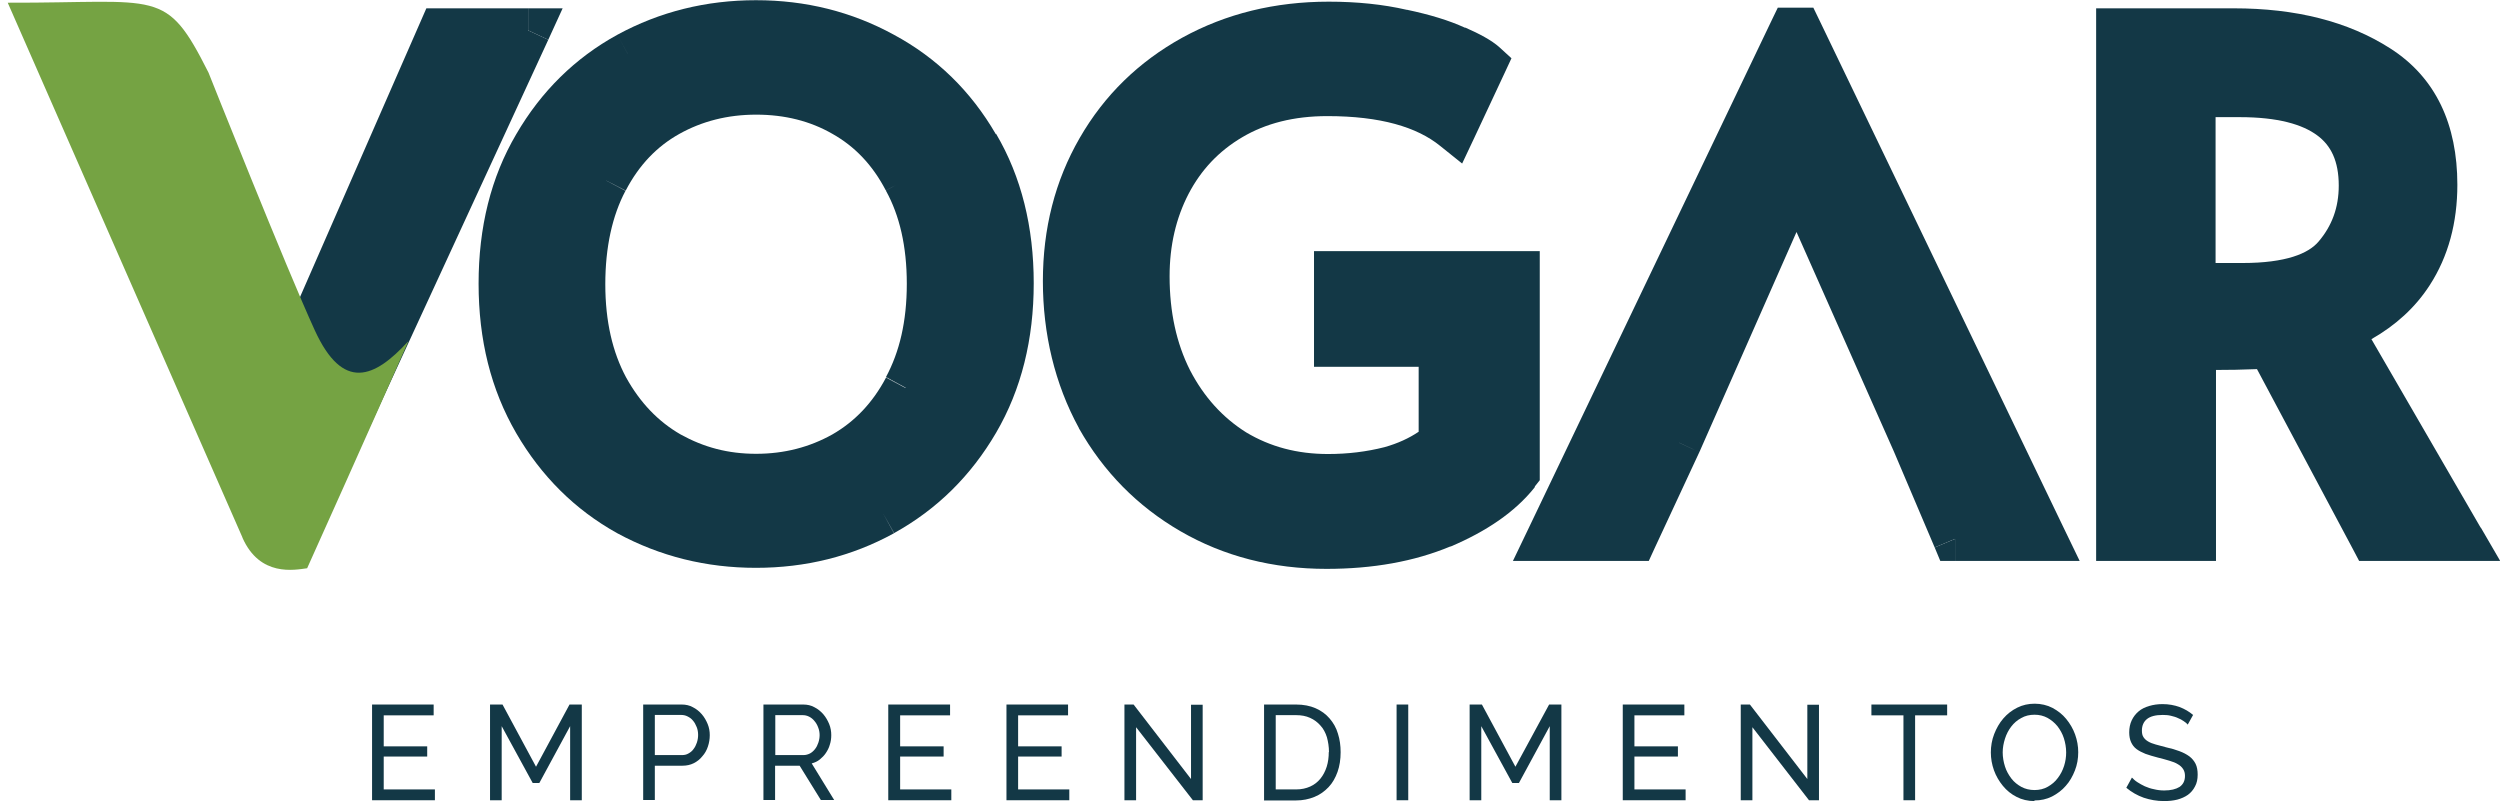 <svg width="312" height="100" viewBox="0 0 312 100" fill="none" xmlns="http://www.w3.org/2000/svg">
<g clip-path="url(#clip0_54_867)">
<path d="M32.799 68.424L33.552 70.008H35.318V67.255L32.799 68.424Z" fill="#133846"/>
<path d="M191.565 60.686L192.162 59.932V31.343H163.988V43.002V45.78H166.766H177.049V53.882C175.855 54.687 174.453 55.336 172.791 55.804C170.557 56.375 168.22 56.661 165.728 56.661C161.884 56.661 158.509 55.752 155.522 53.96C152.588 52.116 150.251 49.546 148.511 46.196C146.823 42.846 145.966 38.951 145.966 34.485C145.966 30.615 146.771 27.214 148.329 24.201C149.887 21.215 152.095 18.852 155.055 17.112C157.963 15.399 161.469 14.49 165.65 14.49C172.297 14.49 176.842 15.866 179.724 18.203L182.476 20.41L183.983 17.216L187.774 9.115L188.631 7.271L187.125 5.895C186.138 5.012 184.606 4.207 182.892 3.454C182.892 3.454 182.866 3.454 182.84 3.454C182.84 3.454 182.84 3.454 182.814 3.454C180.84 2.545 178.426 1.818 175.595 1.22C175.595 1.22 175.569 1.22 175.543 1.22C172.609 0.545 169.363 0.208 165.831 0.208C159.132 0.208 153.03 1.688 147.55 4.7C142.097 7.712 137.813 11.893 134.749 17.216C131.658 22.566 130.152 28.538 130.152 35.082C130.152 41.626 131.632 47.91 134.645 53.415V53.441C137.709 58.868 141.941 63.178 147.317 66.294C152.744 69.436 158.846 70.995 165.546 70.995C171.31 70.995 176.478 70.086 181.022 68.19L179.958 65.645V65.723L181.022 68.216C185.489 66.32 189.072 63.906 191.513 60.841" fill="#133846"/>
<path d="M113.013 48.429L110.572 47.131C108.91 50.273 106.677 52.61 103.873 54.22C101.042 55.804 97.874 56.635 94.369 56.635C90.863 56.635 87.851 55.83 84.942 54.22C82.138 52.61 79.879 50.247 78.139 47.105C76.451 43.963 75.542 40.119 75.542 35.471C75.542 30.823 76.425 26.902 78.061 23.812L75.698 22.566L75.62 22.514L78.087 23.786C79.749 20.592 81.982 18.281 84.761 16.723C87.591 15.139 90.785 14.308 94.369 14.308C97.952 14.308 101.12 15.113 103.873 16.697C106.651 18.255 108.884 20.566 110.546 23.76L113.013 22.488H112.987L110.572 23.76V23.812C112.26 26.876 113.169 30.719 113.169 35.419C113.169 40.119 112.26 43.911 110.572 47.053L113.013 48.377V48.429ZM124.283 16.749C121.167 11.374 116.908 7.219 111.559 4.337C106.288 1.454 100.549 0.026 94.343 0.026C88.136 0.026 82.346 1.454 77.049 4.337L78.321 6.674L78.373 6.777L77.049 4.337C71.751 7.245 67.544 11.4 64.428 16.749C61.26 22.124 59.728 28.382 59.728 35.393C59.728 42.405 61.26 48.611 64.428 54.064C67.544 59.413 71.751 63.62 77.049 66.554C82.372 69.436 88.136 70.865 94.343 70.865C100.549 70.865 106.314 69.436 111.559 66.554L110.235 64.113L111.585 66.528C116.934 63.568 121.167 59.387 124.309 54.012C127.477 48.585 129.009 42.327 129.009 35.342C129.009 28.356 127.477 22.072 124.309 16.697L124.283 16.749Z" fill="#133846"/>
<path d="M110.572 47.131H110.546L112.987 48.429L110.572 47.105V47.131Z" fill="#133846"/>
<path d="M111.559 66.58V66.554H111.585L110.235 64.139L111.559 66.58Z" fill="#133846"/>
<path d="M289.357 30.148C288.111 31.628 285.307 32.823 279.879 32.823H276.504V14.62H279.516C284.294 14.62 287.358 15.528 289.202 16.905C290.889 18.151 291.876 20.073 291.876 23.163C291.876 25.915 291.019 28.201 289.357 30.148ZM309.586 65.853L295.953 42.327C298.965 40.613 301.432 38.38 303.224 35.601C305.561 31.992 306.678 27.759 306.678 23.059C306.678 15.554 304.003 9.686 298.316 6.05C293.019 2.649 286.449 1.039 278.789 1.039H261.598V70.008H276.556V67.229V46.17C278.114 46.17 279.827 46.144 281.671 46.066L293.642 68.528L294.421 70.008H312.027L309.612 65.853H309.586Z" fill="#133846"/>
<path d="M241.448 68.32L242.149 70.008H243.993V67.255L241.448 68.32Z" fill="#133846"/>
<path d="M255.131 67.255L257.624 66.035L227.06 2.519L226.307 0.961H224.568H223.607H221.867L221.114 2.519L190.706 66.061L193.199 67.255L190.706 66.061L188.811 70.008H193.199H204.001H205.767L206.494 68.424L204.001 67.255L206.494 68.424L212.077 56.427L209.558 55.258H209.584L212.077 56.427V56.401L212.103 56.375L224.204 28.953L236.357 56.349L241.446 68.32L243.991 67.255V70.008H255.131H259.545L257.624 66.035L255.131 67.255Z" fill="#133846"/>
<path d="M70.218 1.039H65.907V3.791L68.426 4.96L70.218 1.039Z" fill="#133846"/>
<path d="M65.907 3.817V1.039H53.209L52.482 2.701L35.915 40.561L18.985 2.597L18.258 0.935H16.44L5.923 1.039H1.638L3.456 4.96L32.825 68.398L35.344 67.229V70.008H38.408L39.161 68.398L68.426 4.96L65.907 3.791V3.817Z" fill="#133846"/>
<path d="M30.255 67.073C28.1 62.166 0.964 0.338 0.964 0.338C19.998 0.39 20.647 -1.61 26.022 9.063C26.022 9.063 35.786 33.602 39.292 41.236C42.797 48.87 46.718 47.234 50.977 42.56C46.77 52.168 38.331 70.917 38.331 70.917C36.773 71.124 32.436 72.033 30.255 67.1" fill="#75A343"/>
<path d="M54.276 98.52V99.87H46.434V87.925H54.12V89.275H47.888V93.145H53.315V94.417H47.888V98.52H54.276Z" fill="#133846"/>
<path d="M71.153 99.87V90.626L67.31 97.715H66.479L62.61 90.626V99.87H61.156V87.925H62.714L66.895 95.689L71.076 87.925H72.608V99.87H71.153Z" fill="#133846"/>
<path d="M81.723 94.235H85.099C85.411 94.235 85.67 94.183 85.93 94.028C86.164 93.898 86.397 93.716 86.553 93.482C86.735 93.249 86.865 92.989 86.969 92.677C87.073 92.366 87.124 92.054 87.124 91.716C87.124 91.379 87.073 91.041 86.943 90.73C86.813 90.418 86.683 90.158 86.475 89.925C86.293 89.691 86.06 89.535 85.8 89.405C85.54 89.275 85.281 89.224 84.995 89.224H81.723V94.183V94.235ZM80.269 99.87V87.925H85.073C85.592 87.925 86.06 88.029 86.475 88.263C86.891 88.471 87.28 88.782 87.592 89.146C87.903 89.509 88.137 89.925 88.319 90.366C88.501 90.808 88.579 91.275 88.579 91.742C88.579 92.236 88.501 92.703 88.345 93.171C88.189 93.638 87.955 94.053 87.644 94.391C87.358 94.755 86.995 95.04 86.579 95.248C86.164 95.456 85.696 95.56 85.177 95.56H81.723V99.844H80.269V99.87Z" fill="#133846"/>
<path d="M96.757 94.235H100.263C100.574 94.235 100.834 94.157 101.094 94.028C101.327 93.898 101.535 93.716 101.717 93.482C101.899 93.249 102.029 92.989 102.132 92.677C102.236 92.366 102.288 92.054 102.288 91.742C102.288 91.431 102.236 91.093 102.106 90.782C102.003 90.496 101.847 90.21 101.639 89.977C101.457 89.743 101.224 89.561 100.964 89.431C100.704 89.302 100.445 89.25 100.159 89.25H96.757V94.209V94.235ZM95.277 99.87V87.925H100.237C100.756 87.925 101.224 88.029 101.639 88.263C102.055 88.471 102.444 88.782 102.756 89.146C103.067 89.509 103.301 89.925 103.483 90.366C103.665 90.808 103.742 91.275 103.742 91.742C103.742 92.158 103.69 92.547 103.561 92.937C103.457 93.326 103.275 93.664 103.067 93.976C102.86 94.287 102.6 94.547 102.314 94.781C102.029 95.014 101.691 95.17 101.302 95.274L104.106 99.844H102.444L99.795 95.56H96.731V99.844H95.277V99.87Z" fill="#133846"/>
<path d="M118.725 98.52V99.87H110.856V87.925H118.569V89.275H112.337V93.145H117.764V94.417H112.337V98.52H118.725Z" fill="#133846"/>
<path d="M133.449 98.52V99.87H125.607V87.925H133.293V89.275H127.061V93.145H132.488V94.417H127.061V98.52H133.449Z" fill="#133846"/>
<path d="M141.784 90.756V99.87H140.33V87.925H141.472L148.639 97.222V87.951H150.093V99.87H148.873L141.784 90.756Z" fill="#133846"/>
<path d="M165.857 93.872C165.857 93.197 165.753 92.573 165.598 92.002C165.416 91.431 165.156 90.937 164.793 90.548C164.429 90.132 164.014 89.821 163.494 89.587C162.975 89.353 162.404 89.25 161.754 89.25H159.21V98.52H161.754C162.43 98.52 163.001 98.39 163.52 98.156C164.04 97.923 164.455 97.585 164.793 97.17C165.13 96.754 165.39 96.261 165.572 95.689C165.753 95.118 165.831 94.495 165.831 93.846M157.755 99.87V87.925H161.754C162.663 87.925 163.494 88.081 164.195 88.393C164.896 88.704 165.468 89.12 165.935 89.665C166.403 90.21 166.766 90.834 166.974 91.561C167.208 92.288 167.311 93.067 167.311 93.872C167.311 94.781 167.182 95.612 166.922 96.339C166.662 97.066 166.299 97.715 165.805 98.234C165.312 98.754 164.741 99.169 164.04 99.455C163.338 99.74 162.585 99.896 161.728 99.896H157.729L157.755 99.87Z" fill="#133846"/>
<path d="M175.749 87.925H174.294V99.87H175.749V87.925Z" fill="#133846"/>
<path d="M193.408 99.87V90.626L189.564 97.715H188.733L184.864 90.626V99.87H183.41V87.925H184.942L189.123 95.689L193.33 87.925H194.862V99.87H193.408Z" fill="#133846"/>
<path d="M210.364 98.52V99.87H202.521V87.925H210.208V89.275H203.976V93.145H209.403V94.417H203.976V98.52H210.364Z" fill="#133846"/>
<path d="M218.7 90.756V99.87H217.245V87.925H218.388L225.555 97.222V87.951H227.009V99.87H225.763L218.7 90.756Z" fill="#133846"/>
<path d="M243.004 89.275H239.005V99.87H237.551V89.275H233.552V87.925H243.004V89.275Z" fill="#133846"/>
<path d="M249.937 93.898C249.937 94.495 250.041 95.092 250.223 95.663C250.405 96.235 250.69 96.728 251.028 97.17C251.365 97.611 251.807 97.949 252.274 98.208C252.768 98.468 253.313 98.598 253.91 98.598C254.507 98.598 255.079 98.468 255.572 98.182C256.065 97.897 256.481 97.559 256.818 97.092C257.156 96.65 257.416 96.157 257.598 95.586C257.779 95.014 257.857 94.469 257.857 93.898C257.857 93.3 257.753 92.703 257.572 92.132C257.39 91.561 257.104 91.067 256.767 90.626C256.403 90.184 255.988 89.847 255.52 89.587C255.027 89.327 254.507 89.198 253.91 89.198C253.287 89.198 252.742 89.327 252.248 89.613C251.755 89.873 251.339 90.236 251.002 90.678C250.664 91.119 250.405 91.613 250.223 92.184C250.041 92.755 249.937 93.326 249.937 93.898ZM253.884 99.974C253.079 99.974 252.326 99.792 251.677 99.455C251.002 99.117 250.431 98.65 249.963 98.078C249.496 97.507 249.106 96.858 248.847 96.131C248.587 95.404 248.457 94.651 248.457 93.898C248.457 93.145 248.587 92.34 248.873 91.613C249.158 90.885 249.522 90.236 250.015 89.665C250.508 89.094 251.08 88.652 251.755 88.315C252.43 87.977 253.157 87.821 253.936 87.821C254.715 87.821 255.494 88.003 256.143 88.341C256.818 88.704 257.39 89.146 257.857 89.717C258.325 90.288 258.714 90.937 258.974 91.665C259.233 92.392 259.363 93.119 259.363 93.872C259.363 94.677 259.233 95.43 258.948 96.157C258.662 96.884 258.299 97.533 257.805 98.078C257.338 98.624 256.741 99.065 256.091 99.403C255.416 99.74 254.689 99.896 253.91 99.896" fill="#133846"/>
<path d="M273.049 90.444C272.919 90.288 272.737 90.132 272.53 90.003C272.322 89.847 272.062 89.717 271.802 89.613C271.543 89.483 271.231 89.405 270.92 89.327C270.608 89.249 270.27 89.224 269.907 89.224C268.998 89.224 268.349 89.405 267.933 89.743C267.518 90.081 267.31 90.574 267.31 91.171C267.31 91.509 267.362 91.768 267.492 91.976C267.622 92.184 267.803 92.366 268.063 92.521C268.323 92.677 268.634 92.807 269.024 92.911C269.413 93.015 269.855 93.145 270.374 93.274C270.971 93.404 271.517 93.56 271.984 93.742C272.478 93.924 272.867 94.131 273.231 94.391C273.568 94.651 273.828 94.962 274.01 95.326C274.191 95.689 274.269 96.157 274.269 96.676C274.269 97.247 274.165 97.741 273.932 98.156C273.724 98.572 273.412 98.935 273.049 99.195C272.685 99.455 272.218 99.662 271.725 99.792C271.205 99.922 270.66 99.974 270.063 99.974C269.18 99.974 268.323 99.818 267.544 99.558C266.739 99.273 266.012 98.857 265.363 98.312L266.064 97.04C266.245 97.222 266.453 97.429 266.739 97.611C267.024 97.793 267.336 97.975 267.674 98.13C268.037 98.286 268.401 98.416 268.816 98.494C269.232 98.598 269.647 98.65 270.089 98.65C270.92 98.65 271.543 98.494 272.01 98.208C272.452 97.897 272.685 97.455 272.685 96.832C272.685 96.494 272.607 96.209 272.452 95.975C272.296 95.741 272.088 95.534 271.802 95.378C271.517 95.196 271.179 95.066 270.738 94.936C270.296 94.806 269.855 94.677 269.31 94.547C268.712 94.391 268.193 94.235 267.752 94.079C267.31 93.898 266.947 93.716 266.635 93.482C266.323 93.249 266.116 92.963 265.96 92.625C265.804 92.288 265.726 91.872 265.726 91.405C265.726 90.834 265.83 90.34 266.038 89.899C266.245 89.457 266.531 89.094 266.895 88.782C267.258 88.471 267.7 88.263 268.219 88.107C268.738 87.951 269.284 87.873 269.881 87.873C270.66 87.873 271.361 88.003 272.01 88.237C272.633 88.471 273.205 88.808 273.698 89.224L273.023 90.444H273.049Z" fill="#133846"/>
</g>
<defs>
<clipPath id="clip0_54_867">
<rect width="311.036" height="100" fill="white" transform="translate(0.964)"/>
</clipPath>
</defs>
</svg>
